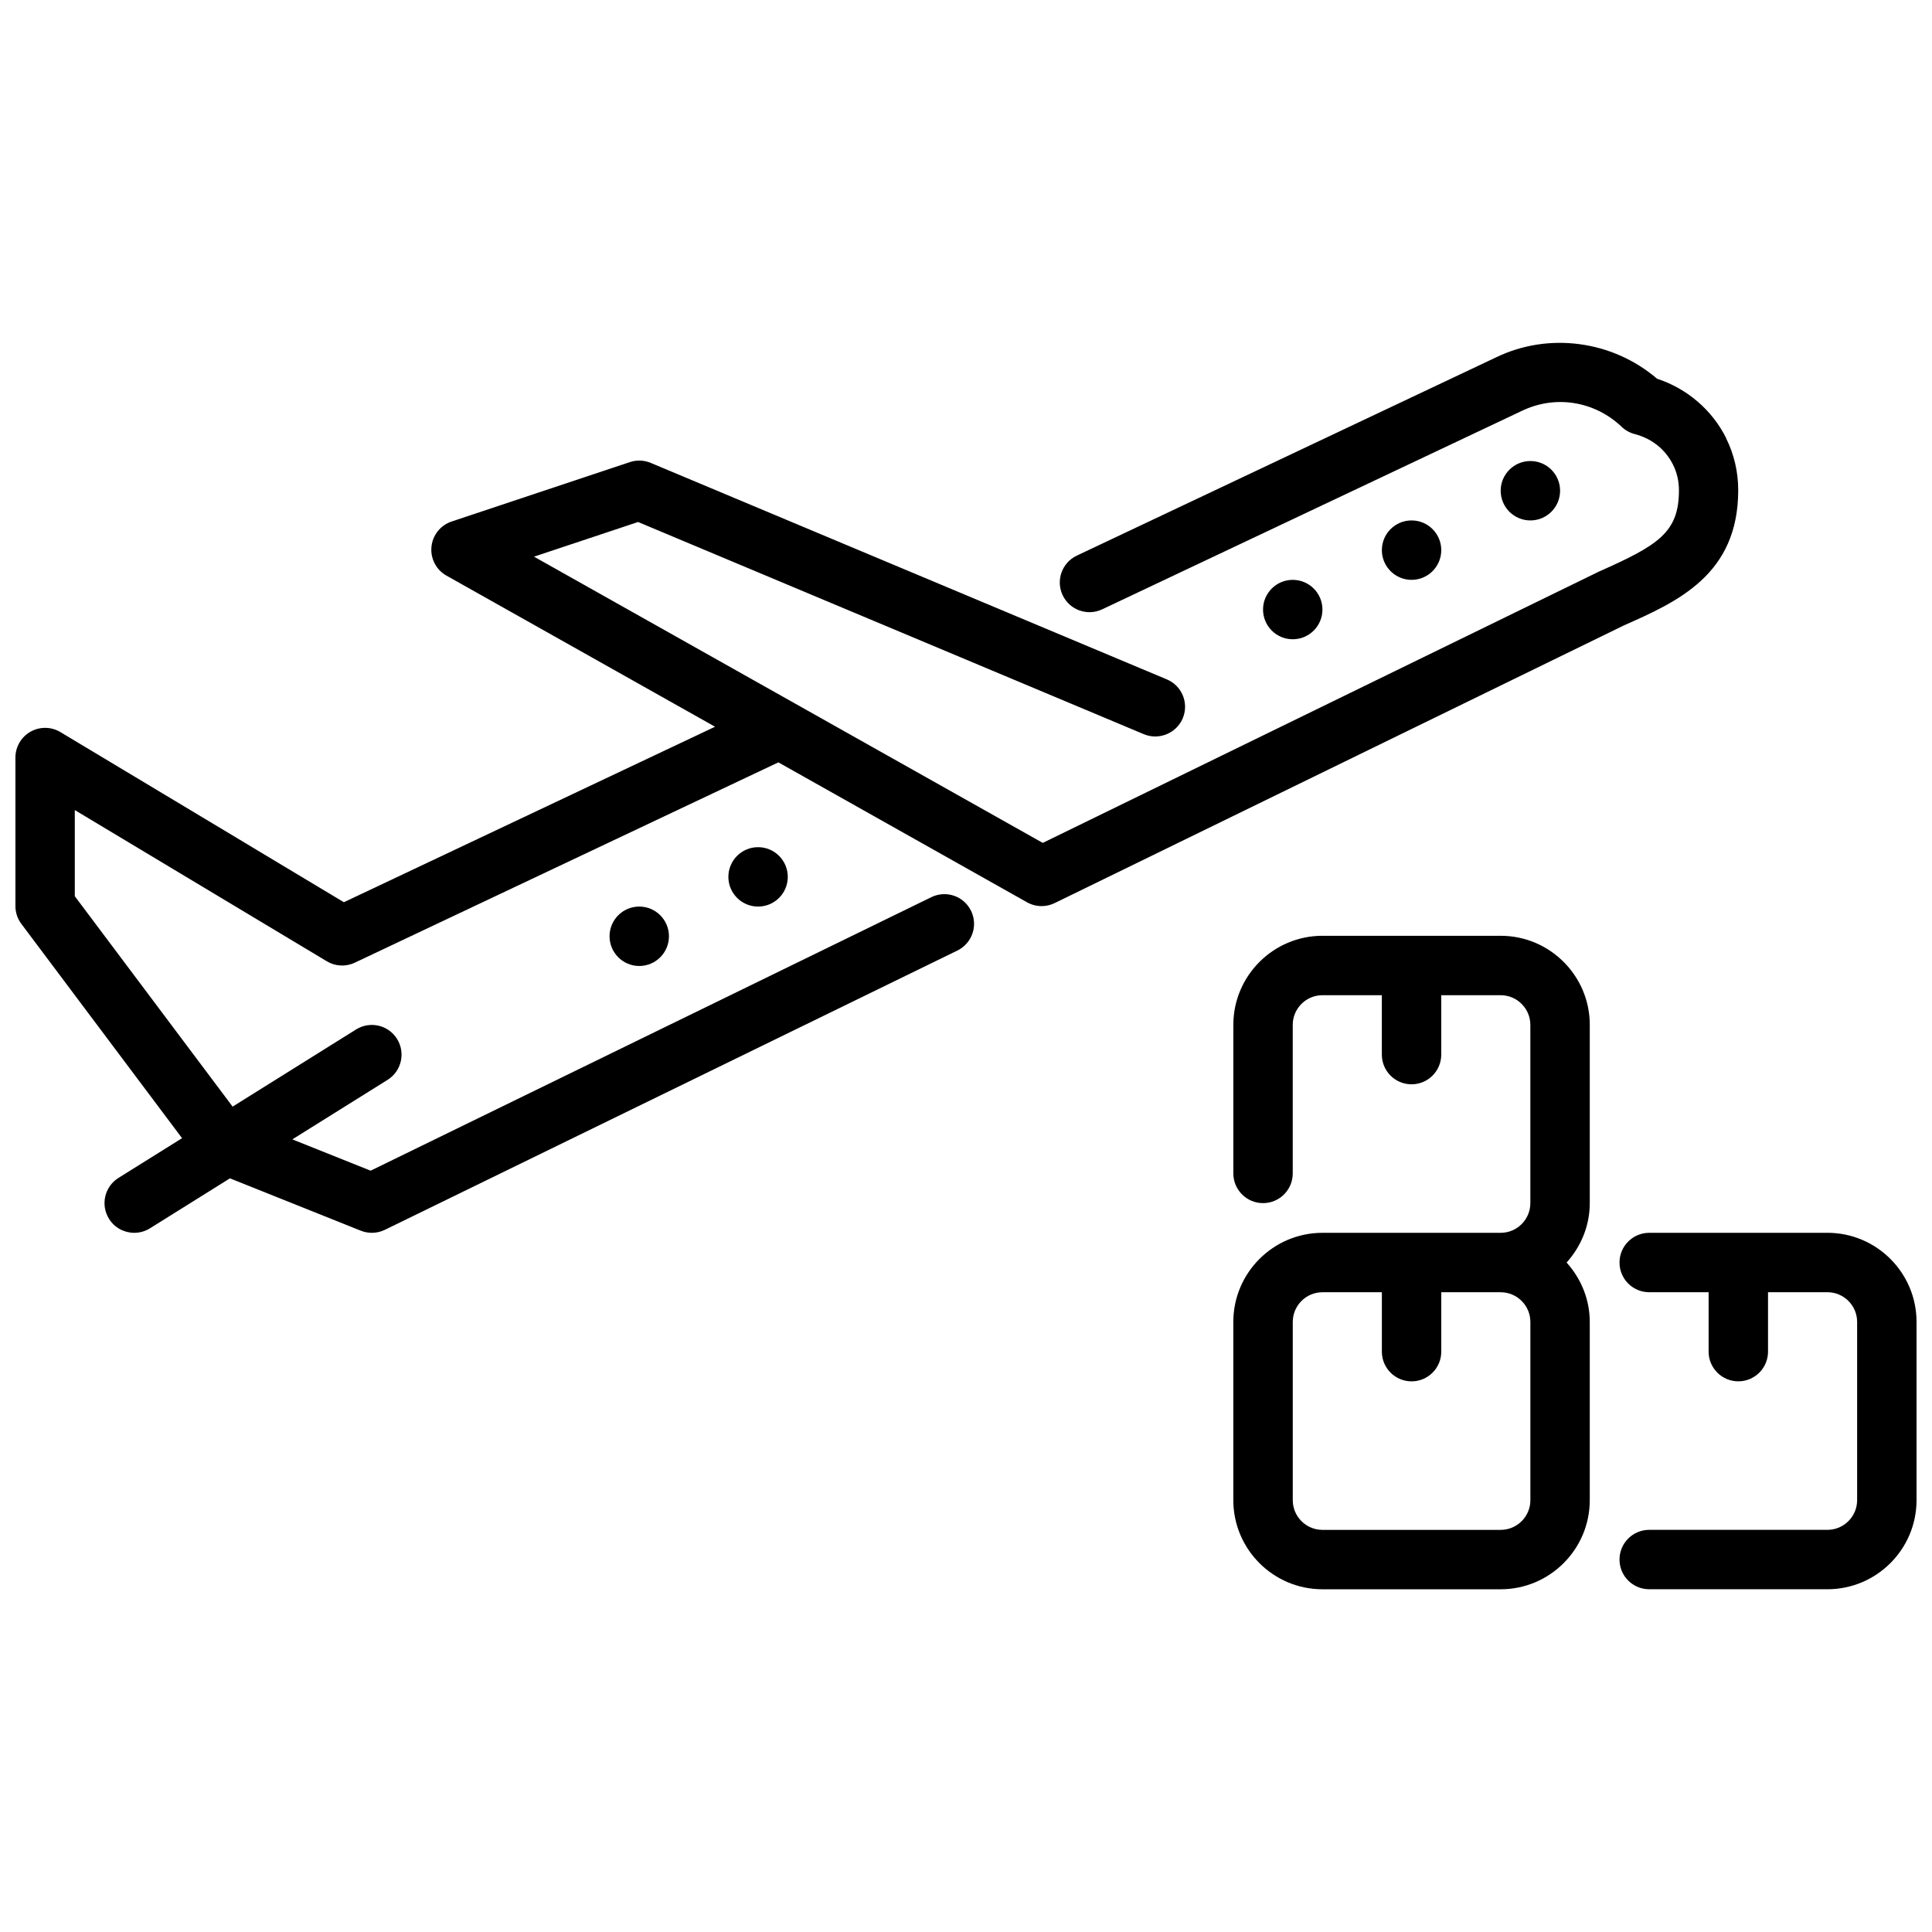 <?xml version="1.0" encoding="UTF-8"?>
<!-- Uploaded to: ICON Repo, www.svgrepo.com, Generator: ICON Repo Mixer Tools -->
<svg width="800px" height="800px" version="1.1" viewBox="144 144 512 512" xmlns="http://www.w3.org/2000/svg">
 <defs>
  <clipPath id="b">
   <path d="m573 470h78.902v96h-78.902z"/>
  </clipPath>
  <clipPath id="a">
   <path d="m148.09 234h456.91v237h-456.91z"/>
  </clipPath>
 </defs>
 <g clip-path="url(#b)">
  <path d="m628.29 470.71h-47.23c-4.352 0-7.871 3.527-7.871 7.871s3.519 7.871 7.871 7.871h15.742v15.742c0 4.344 3.519 7.871 7.871 7.871s7.871-3.527 7.871-7.871v-15.742h15.742c4.344 0 7.871 3.535 7.871 7.871v47.23c0 4.336-3.527 7.871-7.871 7.871h-47.23c-4.352 0-7.871 3.527-7.871 7.871s3.519 7.871 7.871 7.871h47.23c13.02 0 23.617-10.598 23.617-23.617v-47.23c0-13.02-10.598-23.617-23.617-23.617z"/>
 </g>
 <path d="m565.31 415.61c0-13.02-10.598-23.617-23.617-23.617h-47.23c-13.02 0-23.617 10.598-23.617 23.617v39.359c0 4.344 3.519 7.871 7.871 7.871s7.871-3.527 7.871-7.871v-39.359c0-4.336 3.527-7.871 7.871-7.871h15.742v15.742c0 4.344 3.519 7.871 7.871 7.871 4.352 0 7.871-3.527 7.871-7.871v-15.742h15.742c4.344 0 7.871 3.535 7.871 7.871v47.23c0 4.336-3.527 7.871-7.871 7.871h-47.23c-13.02 0-23.617 10.598-23.617 23.617v47.23c0 13.02 10.598 23.617 23.617 23.617h47.23c13.02 0 23.617-10.598 23.617-23.617v-47.23c0-6.07-2.371-11.555-6.141-15.742 3.777-4.188 6.141-9.676 6.141-15.742v-47.23zm-15.742 125.95c0 4.336-3.527 7.871-7.871 7.871h-47.23c-4.344 0-7.871-3.535-7.871-7.871v-47.23c0-4.336 3.527-7.871 7.871-7.871h15.742v15.742c0 4.344 3.519 7.871 7.871 7.871 4.352 0 7.871-3.527 7.871-7.871v-15.742h15.742c4.344 0 7.871 3.535 7.871 7.871v47.23z"/>
 <g clip-path="url(#a)">
  <path d="m601.44 260.08c-3.731-7.445-10.328-13.09-18.309-15.719-11.77-10.086-28.637-12.398-42.57-5.699l-111.2 52.586c-3.93 1.859-5.606 6.551-3.754 10.477 1.859 3.93 6.527 5.613 10.484 3.754l111.24-52.602c8.863-4.258 19.238-2.606 26.434 4.242 0.961 0.914 2.141 1.574 3.441 1.914 4.527 1.172 8.133 4.055 10.156 8.102 1.047 2.094 1.574 4.375 1.574 6.793 0 11.156-5.434 14.562-21.215 21.555l-147.38 71.895-134.82-75.855 27.574-9.188 134.04 56.238c3.969 1.652 8.621-0.203 10.305-4.219 1.684-4.008-0.195-8.621-4.211-10.305l-136.78-57.379c-1.754-0.73-3.731-0.812-5.535-0.203l-47.23 15.742c-2.953 0.984-5.055 3.613-5.344 6.723-0.301 3.102 1.258 6.086 3.977 7.613l71.18 40.047-98.367 46.508-75.117-45.086c-2.434-1.457-5.457-1.496-7.934-0.102-2.465 1.395-3.992 4.016-3.992 6.848v39.359c0 1.699 0.551 3.363 1.574 4.723l42.586 56.789-16.855 10.531c-3.684 2.305-4.801 7.164-2.496 10.848 1.488 2.394 4.062 3.699 6.684 3.699 1.426 0 2.867-0.387 4.164-1.195l21.191-13.242 34.691 13.879c0.938 0.371 1.93 0.559 2.922 0.559 1.18 0 2.371-0.27 3.449-0.797l151.72-74.012c3.906-1.906 5.527-6.621 3.621-10.523-1.898-3.898-6.582-5.535-10.523-3.621l-148.59 72.484-20.75-8.297 25.246-15.777c3.684-2.305 4.801-7.164 2.496-10.848-2.297-3.691-7.156-4.809-10.848-2.504l-32.723 20.453-41.824-55.766v-22.828l66.793 40.078c2.25 1.355 5.047 1.496 7.414 0.363l112.25-53.082 65.906 37.086c1.188 0.668 2.527 1.008 3.856 1.008 1.172 0 2.363-0.27 3.449-0.797l150.83-73.578c14.211-6.297 30.324-13.43 30.324-35.832 0-4.887-1.094-9.539-3.234-13.84z"/>
 </g>
 <path d="m321.28 392.12c0 4.348-3.523 7.875-7.871 7.875s-7.871-3.527-7.871-7.875 3.523-7.871 7.871-7.871 7.871 3.523 7.871 7.871"/>
 <path d="m352.77 376.38c0 4.348-3.523 7.871-7.871 7.871-4.348 0-7.871-3.523-7.871-7.871 0-4.348 3.523-7.871 7.871-7.871 4.348 0 7.871 3.523 7.871 7.871"/>
 <path d="m494.46 305.54c0 4.348-3.523 7.871-7.871 7.871s-7.871-3.523-7.871-7.871 3.523-7.871 7.871-7.871 7.871 3.523 7.871 7.871"/>
 <path d="m525.95 289.79c0 4.348-3.523 7.875-7.871 7.875s-7.871-3.527-7.871-7.875c0-4.348 3.523-7.871 7.871-7.871s7.871 3.523 7.871 7.871"/>
 <path d="m557.44 274.05c0 4.348-3.523 7.871-7.871 7.871s-7.871-3.523-7.871-7.871 3.523-7.871 7.871-7.871 7.871 3.523 7.871 7.871"/>
</svg>